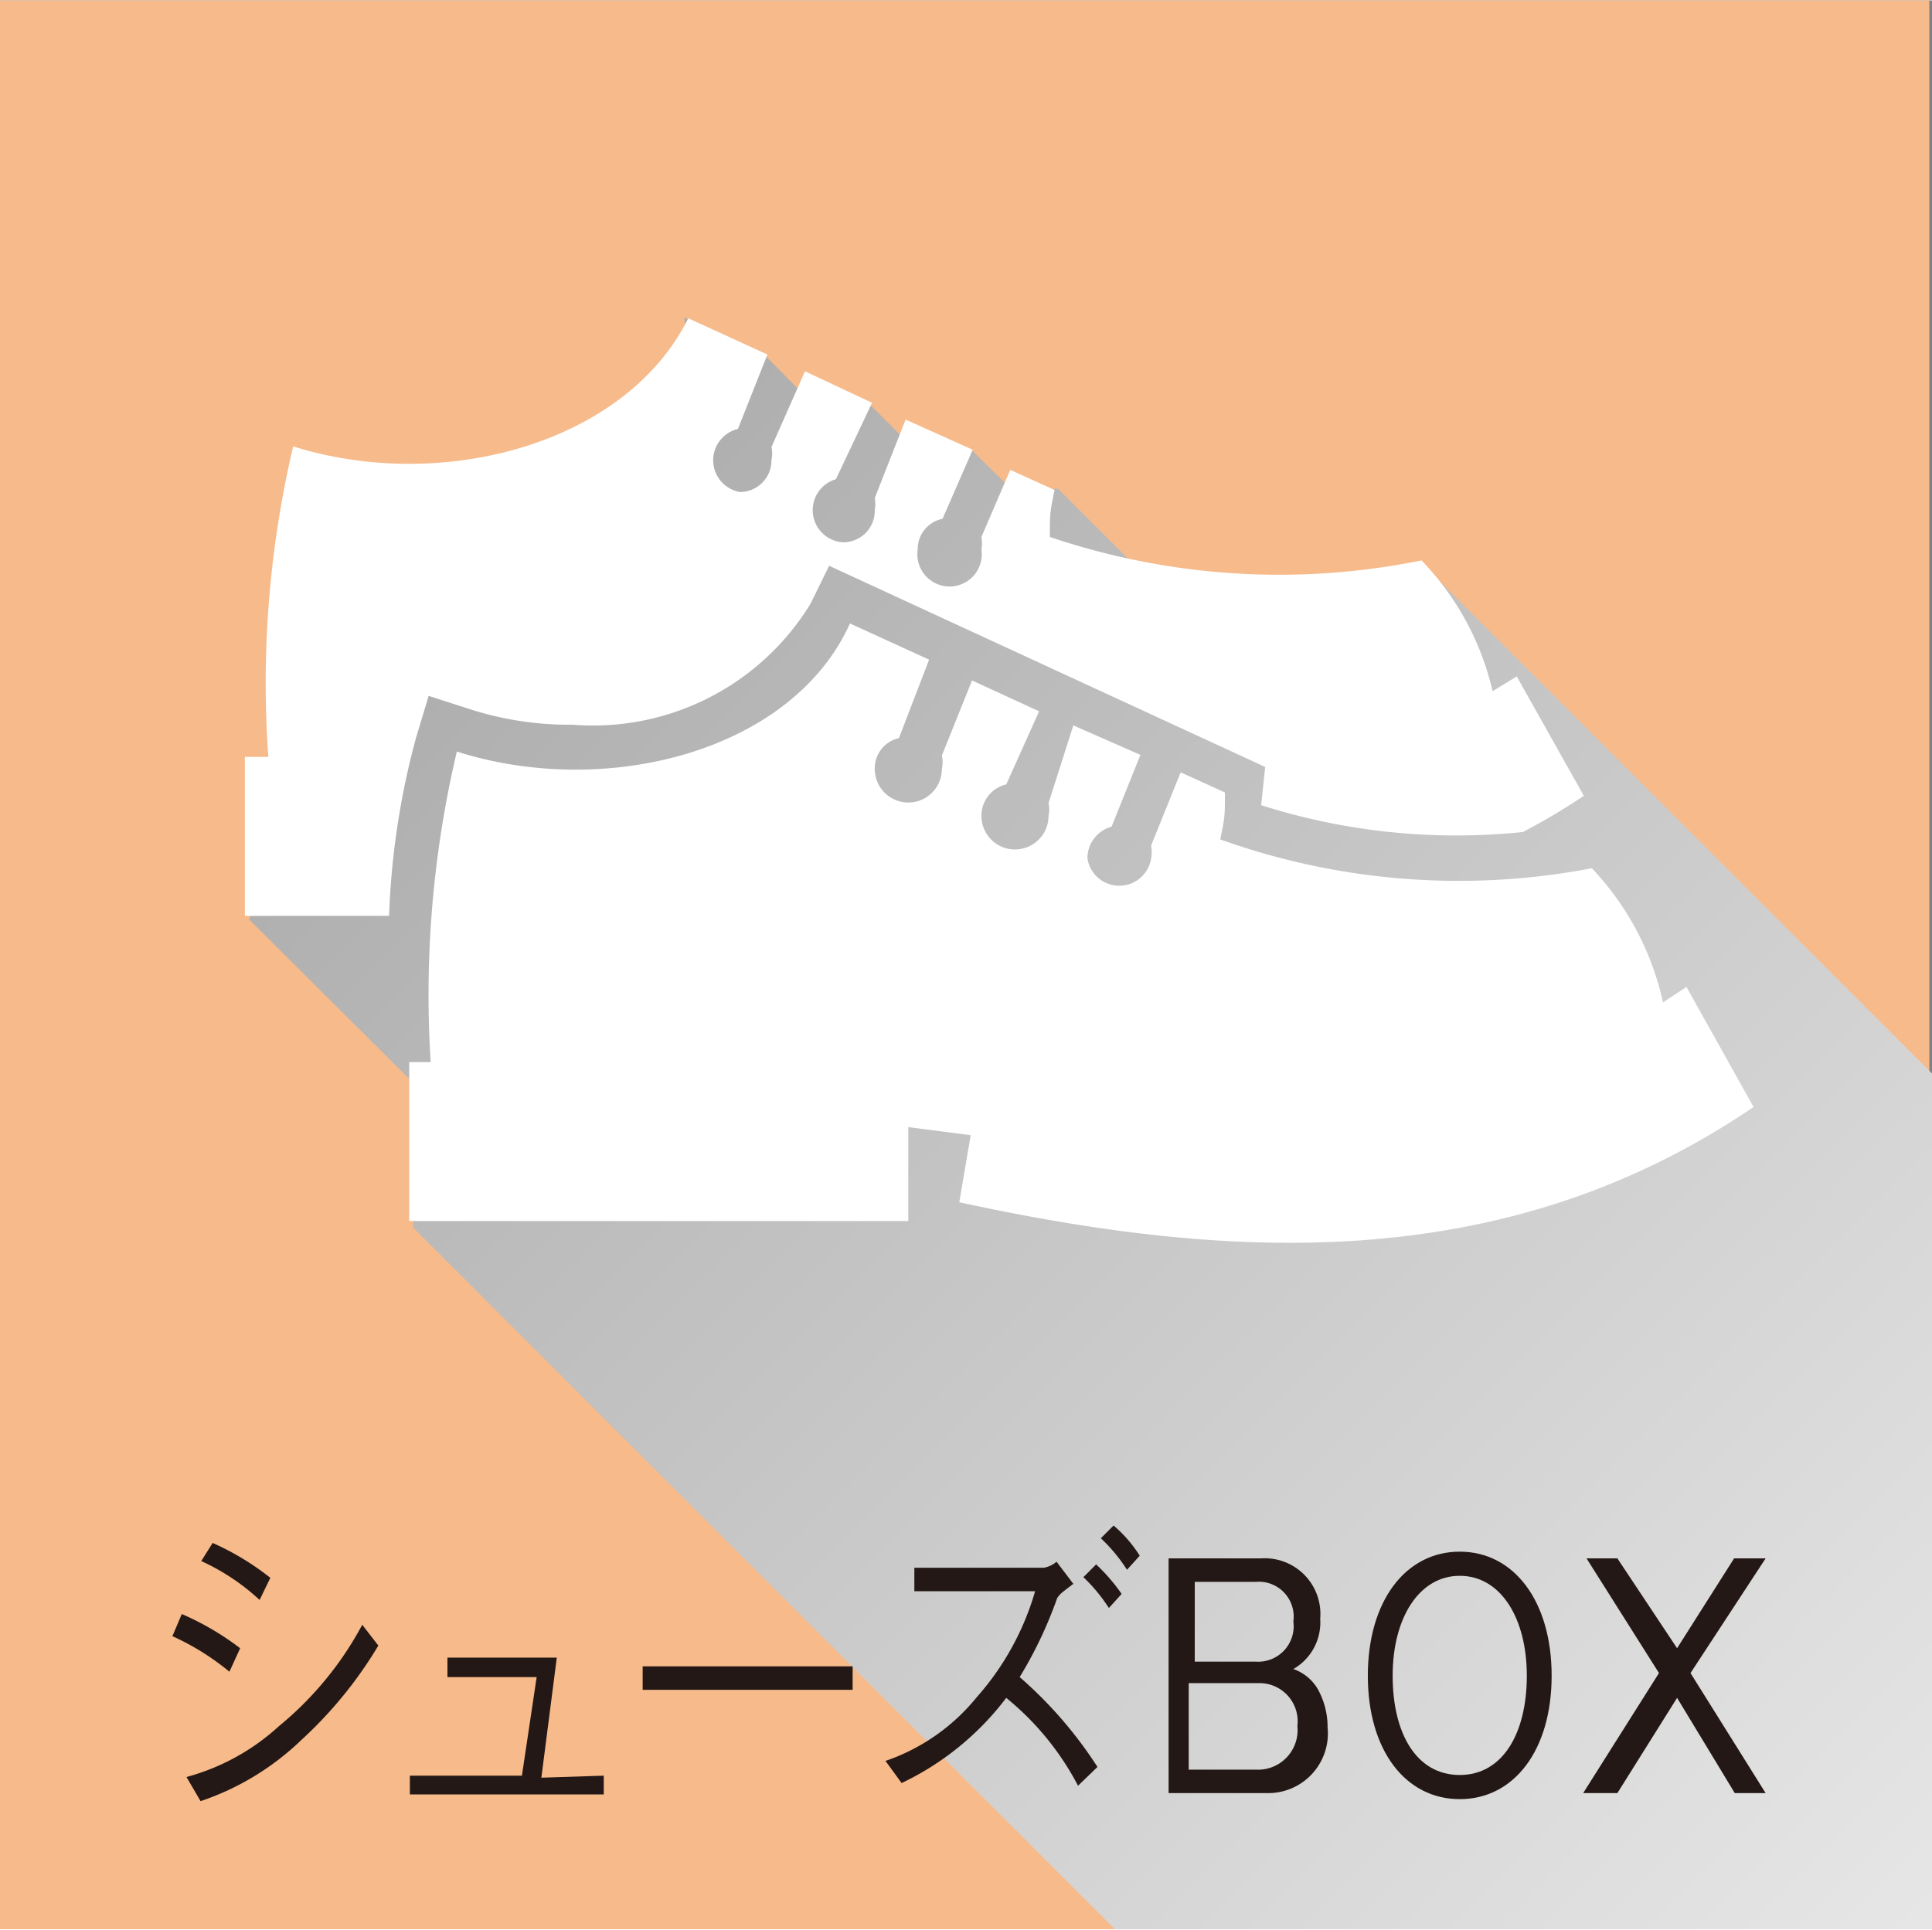 <svg xmlns="http://www.w3.org/2000/svg" xmlns:xlink="http://www.w3.org/1999/xlink" width="10.16mm" height="10.15mm" viewBox="0 0 28.8 28.76"><rect x="0" y="0" width="28.8" height="28.76" fill="#808080" stroke="none"/><defs><style>.cls-1{isolation:isolate;}.cls-2{fill:#f7ba8a;}.cls-3{mix-blend-mode:multiply;fill:url(#linear-gradient);}.cls-4{fill:#231815;}.cls-5{fill:#fff;fill-rule:evenodd;}</style><linearGradient id="linear-gradient" x1="0.36" y1="0.03" x2="28.84" y2="28.51" gradientUnits="userSpaceOnUse"><stop offset="0" stop-color="#999"/><stop offset="1" stop-color="#e6e6e6"/></linearGradient></defs><title>icon_ml_shoes</title><g class="cls-1"><g id="レイヤー_2" data-name="レイヤー 2"><g id="アイコン"><rect class="cls-2" width="28.76" height="28.76"/><polygon class="cls-3" points="21.19 8.39 28.8 16 28.8 28.76 16.62 28.76 6.16 18.3 6.16 16.14 3.71 13.7 4.89 11.65 5.93 8.12 10.3 5.47 10.2 4.73 11.41 5.3 12.26 6.16 12.95 6.01 13.72 6.78 14.49 6.71 15.12 7.33 15.77 7.28 17.74 9.25 21.19 8.39"/><path class="cls-4" d="M2.71,24.06a4.13,4.13,0,0,1,.87.51l-.16.35a3.79,3.79,0,0,0-.85-.53Zm2.93.47a6.26,6.26,0,0,1-1.15,1.41,4,4,0,0,1-1.5.91l-.21-.36a3.32,3.32,0,0,0,1.38-.76A5,5,0,0,0,5.4,24.22ZM3.17,23a4,4,0,0,1,.86.52l-.16.33A3.28,3.28,0,0,0,3,23.27Z"/><path class="cls-4" d="M9,26.47v.28H6.11v-.28H7.78L8,25H6.67v-.29H8.3l-.23,1.79Z"/><path class="cls-4" d="M9.58,25.19v-.35h3.13v.35Z"/><path class="cls-4" d="M16,23.61c-.17.13-.19.14-.24.21A6.24,6.24,0,0,1,15.2,25a6.28,6.28,0,0,1,1.16,1.34l-.29.28A4.19,4.19,0,0,0,15,25.31a4.23,4.23,0,0,1-1.56,1.27l-.24-.33a3,3,0,0,0,1.36-.95,4.08,4.08,0,0,0,.87-1.58H13.63v-.35h1.93a.41.41,0,0,0,.19-.09Zm.34-.29a2.74,2.74,0,0,1,.38.44l-.19.21a2.52,2.52,0,0,0-.38-.46Zm.26-.58a2,2,0,0,1,.39.45l-.19.21a2.47,2.47,0,0,0-.39-.47Z"/><path class="cls-4" d="M18.89,26.73H17.42v-3.5H18.8a.83.83,0,0,1,.88.9.8.8,0,0,1-.4.75.68.68,0,0,1,.37.31,1.16,1.16,0,0,1,.14.56A.89.89,0,0,1,18.89,26.73Zm-.17-3.15h-.91v1.19h.91a.53.53,0,0,0,.56-.6A.52.52,0,0,0,18.72,23.58Zm0,1.51h-1v1.29h1a.59.59,0,0,0,.62-.65A.57.57,0,0,0,18.76,25.09Z"/><path class="cls-4" d="M21.76,26.82c-.81,0-1.37-.73-1.37-1.84s.56-1.85,1.37-1.85,1.37.74,1.37,1.85S22.57,26.82,21.76,26.82Zm0-3.33c-.6,0-1,.62-1,1.49s.36,1.48,1,1.48,1-.62,1-1.48S22.37,23.49,21.76,23.49Z"/><path class="cls-4" d="M25.86,26.73,25,25.31l-.89,1.42H23.6l1.13-1.79-1.08-1.71h.46L25,24.57l.85-1.34h.47L25.2,24.94l1.12,1.79Z"/><path class="cls-5" d="M6.2,11l.19-.63.62.2a4.85,4.85,0,0,0,1.53.23A3.8,3.8,0,0,0,12.08,9l.28-.57,6.5,3L18.8,12a9.6,9.6,0,0,0,3.9.4,9.46,9.46,0,0,0,.91-.54l-1-1.78-.36.22a4.15,4.15,0,0,0-1.06-1.95A10.64,10.64,0,0,1,15.65,8c0-.35,0-.36.07-.7L15.06,7,14.63,8a.58.58,0,0,1,0,.19.48.48,0,1,1-.95,0,.46.46,0,0,1,.37-.46L14.5,6.7l-1-.45-.46,1.17a.52.52,0,0,1,0,.18.47.47,0,0,1-.47.48.48.48,0,0,1-.11-.94L13,6l-1-.47L11.5,6.66a.43.43,0,0,1,0,.19.47.47,0,0,1-.47.48A.48.48,0,0,1,11,6.39l.44-1.11-1.18-.54C9.33,6.61,6.6,7.35,4.37,6.65A15.42,15.42,0,0,0,4,11.28H3.65v2.37H5.8A11.66,11.66,0,0,1,6.2,11Z"/><path class="cls-5" d="M6.1,15.83h.32a15.82,15.82,0,0,1,.39-4.63c2.23.71,5,0,5.86-1.91l1.18.54L13.4,11a.46.46,0,0,0-.36.46.48.48,0,0,0,1,0,.45.45,0,0,0,0-.2l.45-1.12,1,.46L15,11.69a.48.48,0,0,0-.37.47.48.48,0,1,0,1,0,.41.41,0,0,0,0-.19L16,10.81l1,.44-.43,1.07a.49.49,0,0,0-.36.47.48.48,0,0,0,.95,0,.58.58,0,0,0,0-.19l.44-1.09.66.3c0,.35,0,.36-.07.7a10.54,10.54,0,0,0,5.54.43,4.23,4.23,0,0,1,1.06,2l.35-.23,1,1.79C22.46,19,18.4,18.81,14.3,17.92l.17-1-.93-.12V18.2H6.1Z"/></g></g></g></svg>